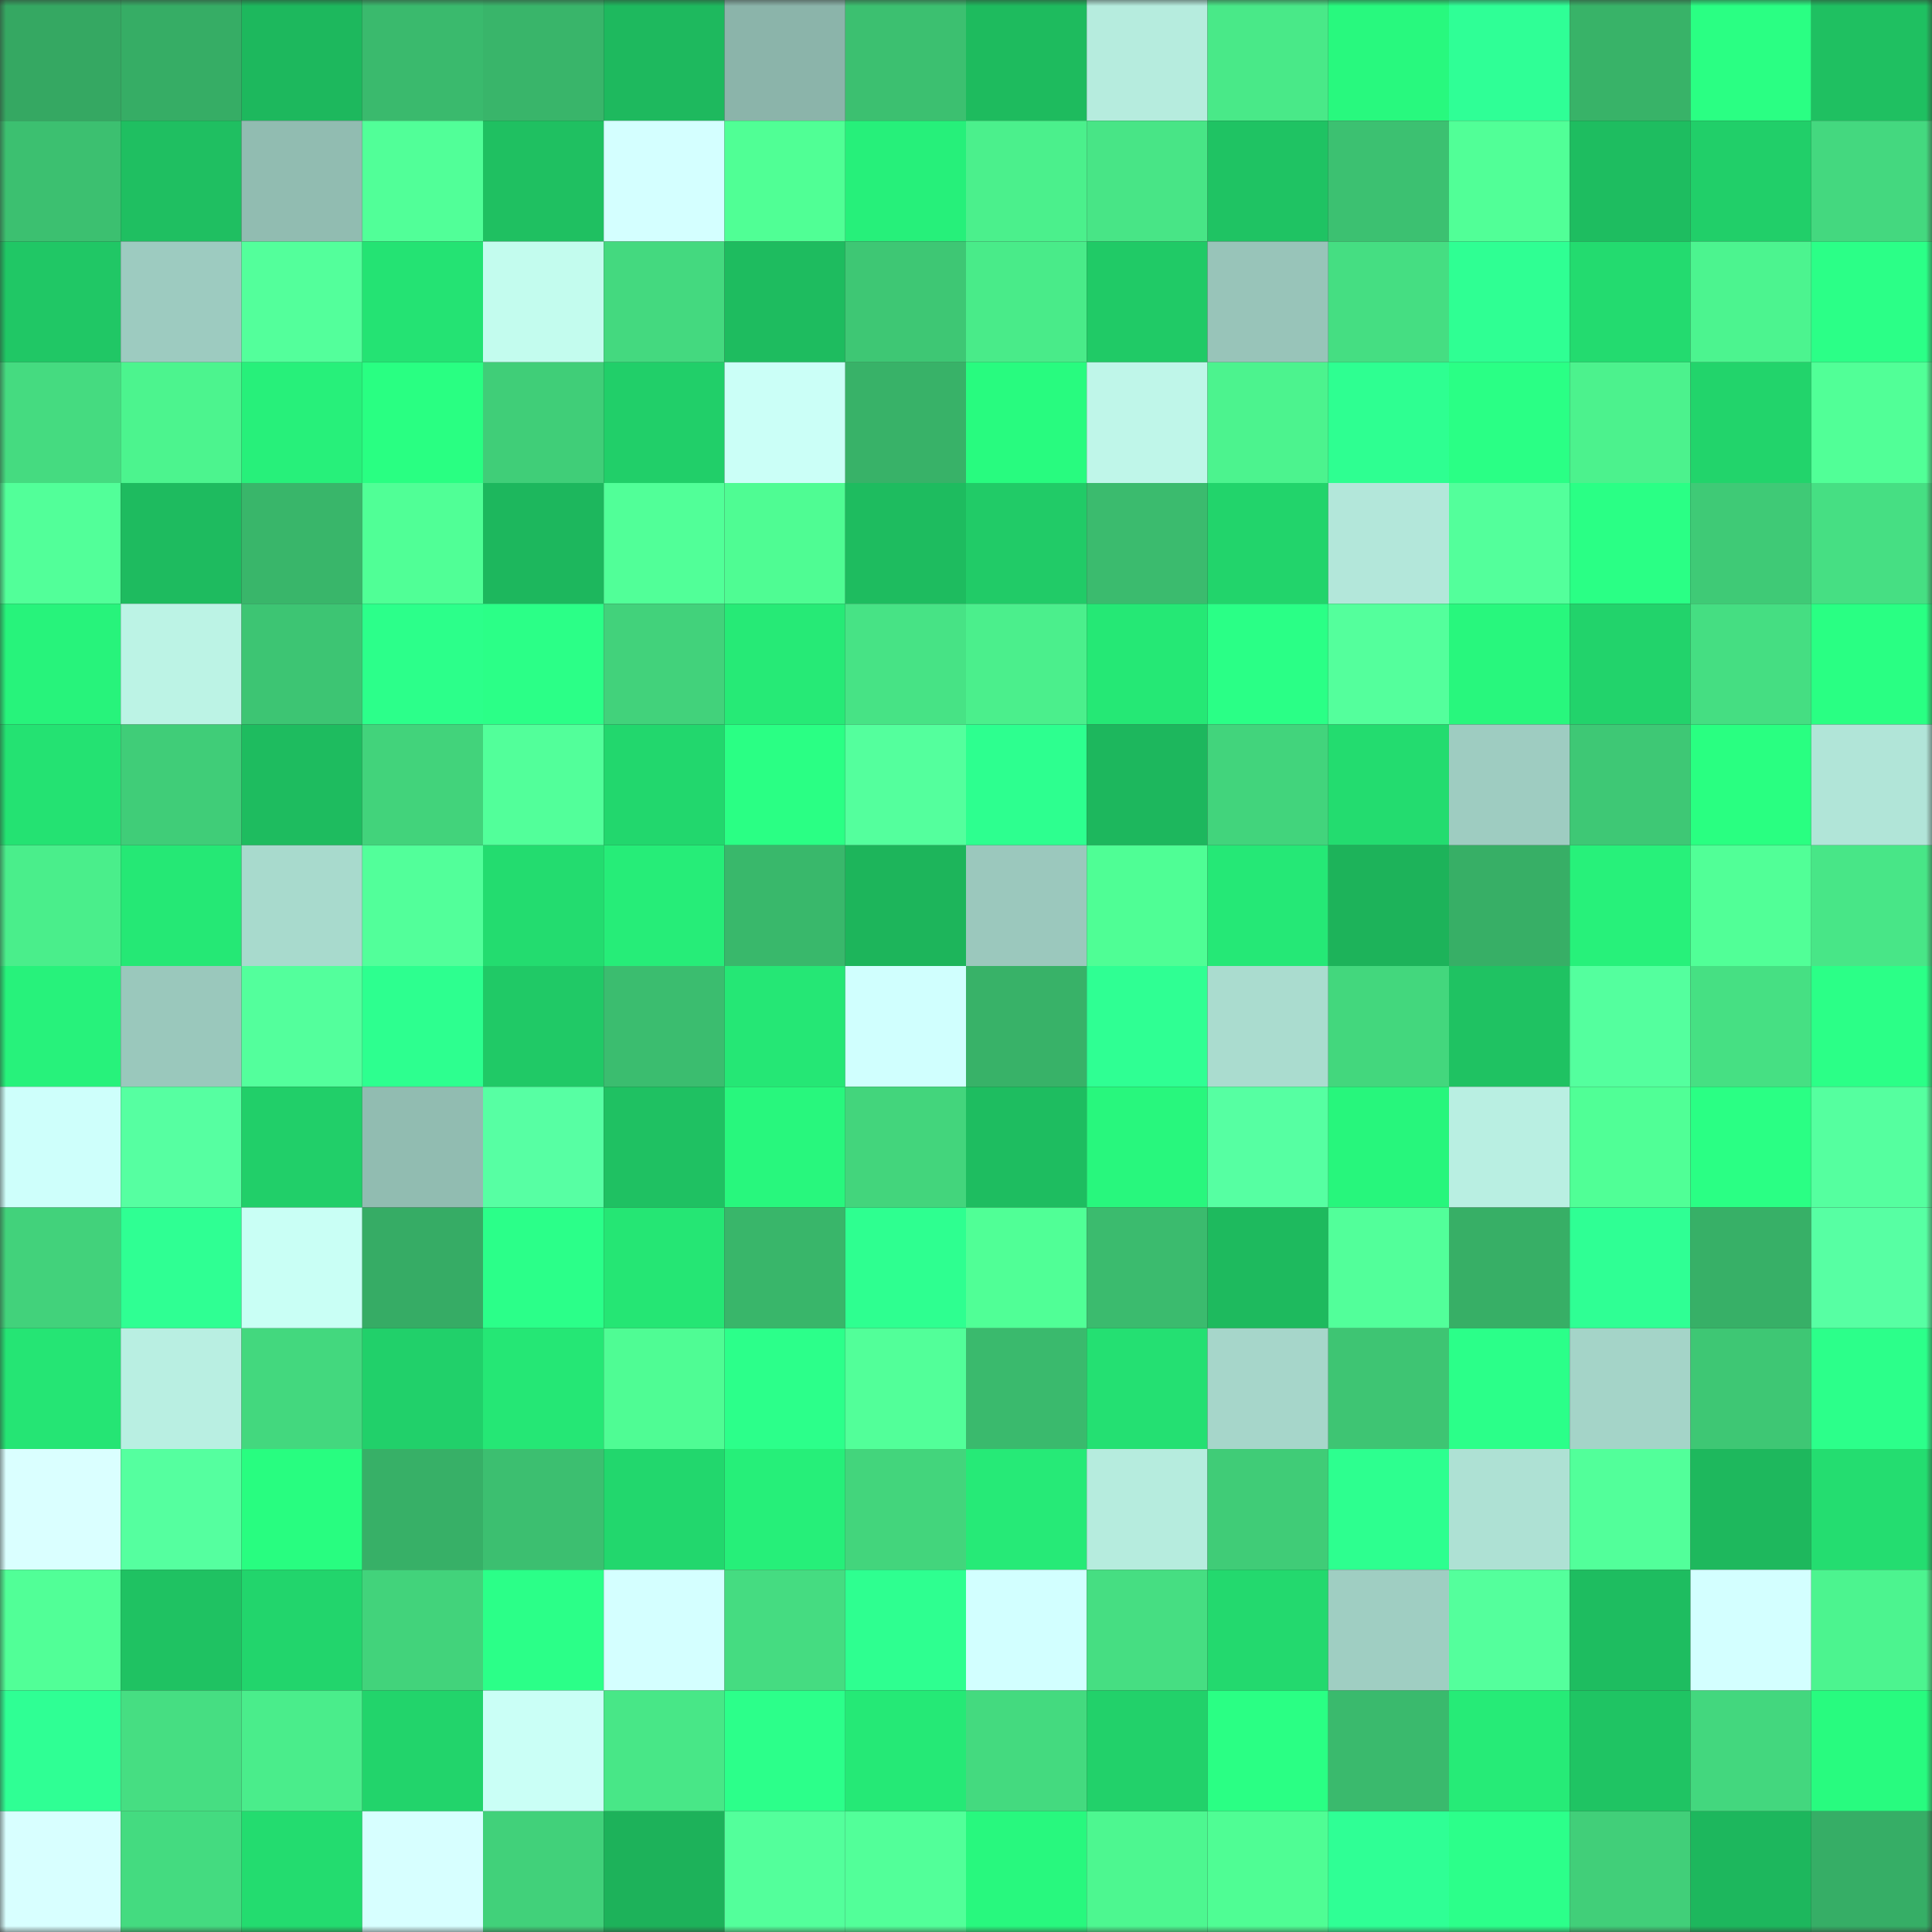 <svg viewBox="0 0 160 160" fill="none" role="img" xmlns="http://www.w3.org/2000/svg" width="240" height="240" name="lens%2Cdarkcrisis.lens"><rect x="0" y="0" width="160" height="160" fill="#333333" stroke="none"/><mask id="179752987" mask-type="alpha" maskUnits="userSpaceOnUse" x="0" y="0" width="160" height="160"><rect width="160" height="160" fill="#FFFFFF"></rect></mask><g mask="url(#179752987)"><rect x="0" y="0" width="10" height="10" fill="#35a862"></rect><rect x="10" y="0" width="10" height="10" fill="#36ad65"></rect><rect x="20" y="0" width="10" height="10" fill="#1db85d"></rect><rect x="30" y="0" width="10" height="10" fill="#3aba6d"></rect><rect x="40" y="0" width="10" height="10" fill="#39b56a"></rect><rect x="50" y="0" width="10" height="10" fill="#1eb95e"></rect><rect x="60" y="0" width="10" height="10" fill="#8bb4aa"></rect><rect x="70" y="0" width="10" height="10" fill="#3cc070"></rect><rect x="80" y="0" width="10" height="10" fill="#1ebb5e"></rect><rect x="90" y="0" width="10" height="10" fill="#b6ecde"></rect><rect x="100" y="0" width="10" height="10" fill="#49e988"></rect><rect x="110" y="0" width="10" height="10" fill="#28f97e"></rect><rect x="120" y="0" width="10" height="10" fill="#2fff96"></rect><rect x="130" y="0" width="10" height="10" fill="#38b368"></rect><rect x="140" y="0" width="10" height="10" fill="#2aff83"></rect><rect x="150" y="0" width="10" height="10" fill="#1fc061"></rect><rect x="0" y="10" width="10" height="10" fill="#3cc070"></rect><rect x="10" y="10" width="10" height="10" fill="#1fbf61"></rect><rect x="20" y="10" width="10" height="10" fill="#91bcb1"></rect><rect x="30" y="10" width="10" height="10" fill="#51ff98"></rect><rect x="40" y="10" width="10" height="10" fill="#1fc061"></rect><rect x="50" y="10" width="10" height="10" fill="#d4ffff"></rect><rect x="60" y="10" width="10" height="10" fill="#50ff95"></rect><rect x="70" y="10" width="10" height="10" fill="#26f07a"></rect><rect x="80" y="10" width="10" height="10" fill="#4bf08c"></rect><rect x="90" y="10" width="10" height="10" fill="#48e586"></rect><rect x="100" y="10" width="10" height="10" fill="#1fc363"></rect><rect x="110" y="10" width="10" height="10" fill="#3cc171"></rect><rect x="120" y="10" width="10" height="10" fill="#51ff97"></rect><rect x="130" y="10" width="10" height="10" fill="#1ebd60"></rect><rect x="140" y="10" width="10" height="10" fill="#21cf69"></rect><rect x="150" y="10" width="10" height="10" fill="#44d87f"></rect><rect x="0" y="20" width="10" height="10" fill="#20c765"></rect><rect x="10" y="20" width="10" height="10" fill="#9dcbc0"></rect><rect x="20" y="20" width="10" height="10" fill="#53ff9b"></rect><rect x="30" y="20" width="10" height="10" fill="#24e373"></rect><rect x="40" y="20" width="10" height="10" fill="#c3fcee"></rect><rect x="50" y="20" width="10" height="10" fill="#44d97f"></rect><rect x="60" y="20" width="10" height="10" fill="#1ebc5f"></rect><rect x="70" y="20" width="10" height="10" fill="#3ec774"></rect><rect x="80" y="20" width="10" height="10" fill="#49eb89"></rect><rect x="90" y="20" width="10" height="10" fill="#20ca66"></rect><rect x="100" y="20" width="10" height="10" fill="#98c4b9"></rect><rect x="110" y="20" width="10" height="10" fill="#45de82"></rect><rect x="120" y="20" width="10" height="10" fill="#2fff93"></rect><rect x="130" y="20" width="10" height="10" fill="#23db6f"></rect><rect x="140" y="20" width="10" height="10" fill="#4cf48f"></rect><rect x="150" y="20" width="10" height="10" fill="#2bff87"></rect><rect x="0" y="30" width="10" height="10" fill="#45db80"></rect><rect x="10" y="30" width="10" height="10" fill="#4cf48e"></rect><rect x="20" y="30" width="10" height="10" fill="#27f07a"></rect><rect x="30" y="30" width="10" height="10" fill="#29ff82"></rect><rect x="40" y="30" width="10" height="10" fill="#40ce78"></rect><rect x="50" y="30" width="10" height="10" fill="#21cf69"></rect><rect x="60" y="30" width="10" height="10" fill="#cbfff7"></rect><rect x="70" y="30" width="10" height="10" fill="#38b268"></rect><rect x="80" y="30" width="10" height="10" fill="#28fb7f"></rect><rect x="90" y="30" width="10" height="10" fill="#bff6e9"></rect><rect x="100" y="30" width="10" height="10" fill="#4cf38e"></rect><rect x="110" y="30" width="10" height="10" fill="#2eff91"></rect><rect x="120" y="30" width="10" height="10" fill="#2aff85"></rect><rect x="130" y="30" width="10" height="10" fill="#4cf28d"></rect><rect x="140" y="30" width="10" height="10" fill="#22d46b"></rect><rect x="150" y="30" width="10" height="10" fill="#51ff97"></rect><rect x="0" y="40" width="10" height="10" fill="#52ff99"></rect><rect x="10" y="40" width="10" height="10" fill="#1ebb5f"></rect><rect x="20" y="40" width="10" height="10" fill="#39b66a"></rect><rect x="30" y="40" width="10" height="10" fill="#50ff96"></rect><rect x="40" y="40" width="10" height="10" fill="#1db75d"></rect><rect x="50" y="40" width="10" height="10" fill="#51ff98"></rect><rect x="60" y="40" width="10" height="10" fill="#4ffc93"></rect><rect x="70" y="40" width="10" height="10" fill="#1ebc5f"></rect><rect x="80" y="40" width="10" height="10" fill="#21cb67"></rect><rect x="90" y="40" width="10" height="10" fill="#3bbb6e"></rect><rect x="100" y="40" width="10" height="10" fill="#22d46b"></rect><rect x="110" y="40" width="10" height="10" fill="#b3e7da"></rect><rect x="120" y="40" width="10" height="10" fill="#53ff9b"></rect><rect x="130" y="40" width="10" height="10" fill="#2aff85"></rect><rect x="140" y="40" width="10" height="10" fill="#3fca76"></rect><rect x="150" y="40" width="10" height="10" fill="#46df83"></rect><rect x="0" y="50" width="10" height="10" fill="#27f37b"></rect><rect x="10" y="50" width="10" height="10" fill="#bcf3e5"></rect><rect x="20" y="50" width="10" height="10" fill="#3dc573"></rect><rect x="30" y="50" width="10" height="10" fill="#2cff8a"></rect><rect x="40" y="50" width="10" height="10" fill="#2bff87"></rect><rect x="50" y="50" width="10" height="10" fill="#42d27b"></rect><rect x="60" y="50" width="10" height="10" fill="#26ea76"></rect><rect x="70" y="50" width="10" height="10" fill="#47e385"></rect><rect x="80" y="50" width="10" height="10" fill="#4bef8c"></rect><rect x="90" y="50" width="10" height="10" fill="#25e875"></rect><rect x="100" y="50" width="10" height="10" fill="#2aff86"></rect><rect x="110" y="50" width="10" height="10" fill="#54ff9c"></rect><rect x="120" y="50" width="10" height="10" fill="#28f77d"></rect><rect x="130" y="50" width="10" height="10" fill="#22d36b"></rect><rect x="140" y="50" width="10" height="10" fill="#45de82"></rect><rect x="150" y="50" width="10" height="10" fill="#29ff83"></rect><rect x="0" y="60" width="10" height="10" fill="#24e272"></rect><rect x="10" y="60" width="10" height="10" fill="#40cd78"></rect><rect x="20" y="60" width="10" height="10" fill="#1ebc5f"></rect><rect x="30" y="60" width="10" height="10" fill="#42d37b"></rect><rect x="40" y="60" width="10" height="10" fill="#52ff9a"></rect><rect x="50" y="60" width="10" height="10" fill="#22d76d"></rect><rect x="60" y="60" width="10" height="10" fill="#2aff84"></rect><rect x="70" y="60" width="10" height="10" fill="#54ff9d"></rect><rect x="80" y="60" width="10" height="10" fill="#2dff8f"></rect><rect x="90" y="60" width="10" height="10" fill="#1db75d"></rect><rect x="100" y="60" width="10" height="10" fill="#42d47c"></rect><rect x="110" y="60" width="10" height="10" fill="#23dc6f"></rect><rect x="120" y="60" width="10" height="10" fill="#9eccc1"></rect><rect x="130" y="60" width="10" height="10" fill="#3ec875"></rect><rect x="140" y="60" width="10" height="10" fill="#29ff81"></rect><rect x="150" y="60" width="10" height="10" fill="#b1e5d8"></rect><rect x="0" y="70" width="10" height="10" fill="#4aee8b"></rect><rect x="10" y="70" width="10" height="10" fill="#25e875"></rect><rect x="20" y="70" width="10" height="10" fill="#a8dacd"></rect><rect x="30" y="70" width="10" height="10" fill="#52ff9a"></rect><rect x="40" y="70" width="10" height="10" fill="#23dc6f"></rect><rect x="50" y="70" width="10" height="10" fill="#26ed78"></rect><rect x="60" y="70" width="10" height="10" fill="#39b86b"></rect><rect x="70" y="70" width="10" height="10" fill="#1db55b"></rect><rect x="80" y="70" width="10" height="10" fill="#9bc8bd"></rect><rect x="90" y="70" width="10" height="10" fill="#4ffe95"></rect><rect x="100" y="70" width="10" height="10" fill="#25e876"></rect><rect x="110" y="70" width="10" height="10" fill="#1db35a"></rect><rect x="120" y="70" width="10" height="10" fill="#37af66"></rect><rect x="130" y="70" width="10" height="10" fill="#27f17a"></rect><rect x="140" y="70" width="10" height="10" fill="#51ff97"></rect><rect x="150" y="70" width="10" height="10" fill="#48e687"></rect><rect x="0" y="80" width="10" height="10" fill="#27f27b"></rect><rect x="10" y="80" width="10" height="10" fill="#9ac8bc"></rect><rect x="20" y="80" width="10" height="10" fill="#53ff9c"></rect><rect x="30" y="80" width="10" height="10" fill="#2dff8f"></rect><rect x="40" y="80" width="10" height="10" fill="#20c966"></rect><rect x="50" y="80" width="10" height="10" fill="#3bbd6f"></rect><rect x="60" y="80" width="10" height="10" fill="#25e775"></rect><rect x="70" y="80" width="10" height="10" fill="#d0fffe"></rect><rect x="80" y="80" width="10" height="10" fill="#38b268"></rect><rect x="90" y="80" width="10" height="10" fill="#2fff93"></rect><rect x="100" y="80" width="10" height="10" fill="#aadccf"></rect><rect x="110" y="80" width="10" height="10" fill="#43d77d"></rect><rect x="120" y="80" width="10" height="10" fill="#1fc262"></rect><rect x="130" y="80" width="10" height="10" fill="#54ff9e"></rect><rect x="140" y="80" width="10" height="10" fill="#46e083"></rect><rect x="150" y="80" width="10" height="10" fill="#2bff87"></rect><rect x="0" y="90" width="10" height="10" fill="#cefffb"></rect><rect x="10" y="90" width="10" height="10" fill="#56ffa1"></rect><rect x="20" y="90" width="10" height="10" fill="#21cf69"></rect><rect x="30" y="90" width="10" height="10" fill="#91bcb1"></rect><rect x="40" y="90" width="10" height="10" fill="#57ffa3"></rect><rect x="50" y="90" width="10" height="10" fill="#1fc162"></rect><rect x="60" y="90" width="10" height="10" fill="#28f77d"></rect><rect x="70" y="90" width="10" height="10" fill="#43d57c"></rect><rect x="80" y="90" width="10" height="10" fill="#1ebd60"></rect><rect x="90" y="90" width="10" height="10" fill="#28f77d"></rect><rect x="100" y="90" width="10" height="10" fill="#56ffa2"></rect><rect x="110" y="90" width="10" height="10" fill="#27f67c"></rect><rect x="120" y="90" width="10" height="10" fill="#b9efe2"></rect><rect x="130" y="90" width="10" height="10" fill="#50ff96"></rect><rect x="140" y="90" width="10" height="10" fill="#2aff84"></rect><rect x="150" y="90" width="10" height="10" fill="#55ff9f"></rect><rect x="0" y="100" width="10" height="10" fill="#42d27b"></rect><rect x="10" y="100" width="10" height="10" fill="#2fff93"></rect><rect x="20" y="100" width="10" height="10" fill="#c9fff5"></rect><rect x="30" y="100" width="10" height="10" fill="#36ac65"></rect><rect x="40" y="100" width="10" height="10" fill="#2bff89"></rect><rect x="50" y="100" width="10" height="10" fill="#25e674"></rect><rect x="60" y="100" width="10" height="10" fill="#39b66a"></rect><rect x="70" y="100" width="10" height="10" fill="#2eff90"></rect><rect x="80" y="100" width="10" height="10" fill="#50ff96"></rect><rect x="90" y="100" width="10" height="10" fill="#3bbb6e"></rect><rect x="100" y="100" width="10" height="10" fill="#1eba5e"></rect><rect x="110" y="100" width="10" height="10" fill="#52ff9a"></rect><rect x="120" y="100" width="10" height="10" fill="#37af66"></rect><rect x="130" y="100" width="10" height="10" fill="#2fff94"></rect><rect x="140" y="100" width="10" height="10" fill="#37b067"></rect><rect x="150" y="100" width="10" height="10" fill="#57ffa3"></rect><rect x="0" y="110" width="10" height="10" fill="#25e574"></rect><rect x="10" y="110" width="10" height="10" fill="#b9efe2"></rect><rect x="20" y="110" width="10" height="10" fill="#43d87e"></rect><rect x="30" y="110" width="10" height="10" fill="#21d06a"></rect><rect x="40" y="110" width="10" height="10" fill="#25e775"></rect><rect x="50" y="110" width="10" height="10" fill="#4ffc94"></rect><rect x="60" y="110" width="10" height="10" fill="#2cff8a"></rect><rect x="70" y="110" width="10" height="10" fill="#52ff99"></rect><rect x="80" y="110" width="10" height="10" fill="#3aba6d"></rect><rect x="90" y="110" width="10" height="10" fill="#24e072"></rect><rect x="100" y="110" width="10" height="10" fill="#a6d6ca"></rect><rect x="110" y="110" width="10" height="10" fill="#3ec573"></rect><rect x="120" y="110" width="10" height="10" fill="#2bff89"></rect><rect x="130" y="110" width="10" height="10" fill="#a4d4c8"></rect><rect x="140" y="110" width="10" height="10" fill="#3ec774"></rect><rect x="150" y="110" width="10" height="10" fill="#2cff8a"></rect><rect x="0" y="120" width="10" height="10" fill="#daffff"></rect><rect x="10" y="120" width="10" height="10" fill="#55ff9f"></rect><rect x="20" y="120" width="10" height="10" fill="#28fd80"></rect><rect x="30" y="120" width="10" height="10" fill="#37b067"></rect><rect x="40" y="120" width="10" height="10" fill="#3cbf70"></rect><rect x="50" y="120" width="10" height="10" fill="#22d76d"></rect><rect x="60" y="120" width="10" height="10" fill="#26ef79"></rect><rect x="70" y="120" width="10" height="10" fill="#43d57c"></rect><rect x="80" y="120" width="10" height="10" fill="#26ea77"></rect><rect x="90" y="120" width="10" height="10" fill="#b6ecde"></rect><rect x="100" y="120" width="10" height="10" fill="#40cc77"></rect><rect x="110" y="120" width="10" height="10" fill="#2dff8f"></rect><rect x="120" y="120" width="10" height="10" fill="#aee1d4"></rect><rect x="130" y="120" width="10" height="10" fill="#52ff9a"></rect><rect x="140" y="120" width="10" height="10" fill="#1eb85d"></rect><rect x="150" y="120" width="10" height="10" fill="#24dd70"></rect><rect x="0" y="130" width="10" height="10" fill="#51ff97"></rect><rect x="10" y="130" width="10" height="10" fill="#1fc262"></rect><rect x="20" y="130" width="10" height="10" fill="#22d56c"></rect><rect x="30" y="130" width="10" height="10" fill="#42d37b"></rect><rect x="40" y="130" width="10" height="10" fill="#2bff88"></rect><rect x="50" y="130" width="10" height="10" fill="#d4ffff"></rect><rect x="60" y="130" width="10" height="10" fill="#45dc81"></rect><rect x="70" y="130" width="10" height="10" fill="#2eff90"></rect><rect x="80" y="130" width="10" height="10" fill="#d2ffff"></rect><rect x="90" y="130" width="10" height="10" fill="#46de82"></rect><rect x="100" y="130" width="10" height="10" fill="#23d96e"></rect><rect x="110" y="130" width="10" height="10" fill="#9fcec2"></rect><rect x="120" y="130" width="10" height="10" fill="#54ff9c"></rect><rect x="130" y="130" width="10" height="10" fill="#1ebd60"></rect><rect x="140" y="130" width="10" height="10" fill="#d3ffff"></rect><rect x="150" y="130" width="10" height="10" fill="#4cf48f"></rect><rect x="0" y="140" width="10" height="10" fill="#2fff94"></rect><rect x="10" y="140" width="10" height="10" fill="#46de82"></rect><rect x="20" y="140" width="10" height="10" fill="#4aed8b"></rect><rect x="30" y="140" width="10" height="10" fill="#22d46b"></rect><rect x="40" y="140" width="10" height="10" fill="#cafff6"></rect><rect x="50" y="140" width="10" height="10" fill="#48e787"></rect><rect x="60" y="140" width="10" height="10" fill="#2cff8a"></rect><rect x="70" y="140" width="10" height="10" fill="#25e976"></rect><rect x="80" y="140" width="10" height="10" fill="#44da7f"></rect><rect x="90" y="140" width="10" height="10" fill="#22d16a"></rect><rect x="100" y="140" width="10" height="10" fill="#2aff84"></rect><rect x="110" y="140" width="10" height="10" fill="#3aba6d"></rect><rect x="120" y="140" width="10" height="10" fill="#26eb77"></rect><rect x="130" y="140" width="10" height="10" fill="#1fc463"></rect><rect x="140" y="140" width="10" height="10" fill="#43d77e"></rect><rect x="150" y="140" width="10" height="10" fill="#28fb7f"></rect><rect x="0" y="150" width="10" height="10" fill="#d8ffff"></rect><rect x="10" y="150" width="10" height="10" fill="#44db80"></rect><rect x="20" y="150" width="10" height="10" fill="#23dc6f"></rect><rect x="30" y="150" width="10" height="10" fill="#d7ffff"></rect><rect x="40" y="150" width="10" height="10" fill="#41d17a"></rect><rect x="50" y="150" width="10" height="10" fill="#1db25a"></rect><rect x="60" y="150" width="10" height="10" fill="#53ff9b"></rect><rect x="70" y="150" width="10" height="10" fill="#52ff99"></rect><rect x="80" y="150" width="10" height="10" fill="#28f87e"></rect><rect x="90" y="150" width="10" height="10" fill="#4df790"></rect><rect x="100" y="150" width="10" height="10" fill="#4ffd94"></rect><rect x="110" y="150" width="10" height="10" fill="#2fff95"></rect><rect x="120" y="150" width="10" height="10" fill="#2cff8a"></rect><rect x="130" y="150" width="10" height="10" fill="#41cf79"></rect><rect x="140" y="150" width="10" height="10" fill="#1db75d"></rect><rect x="150" y="150" width="10" height="10" fill="#36ae66"></rect></g></svg>